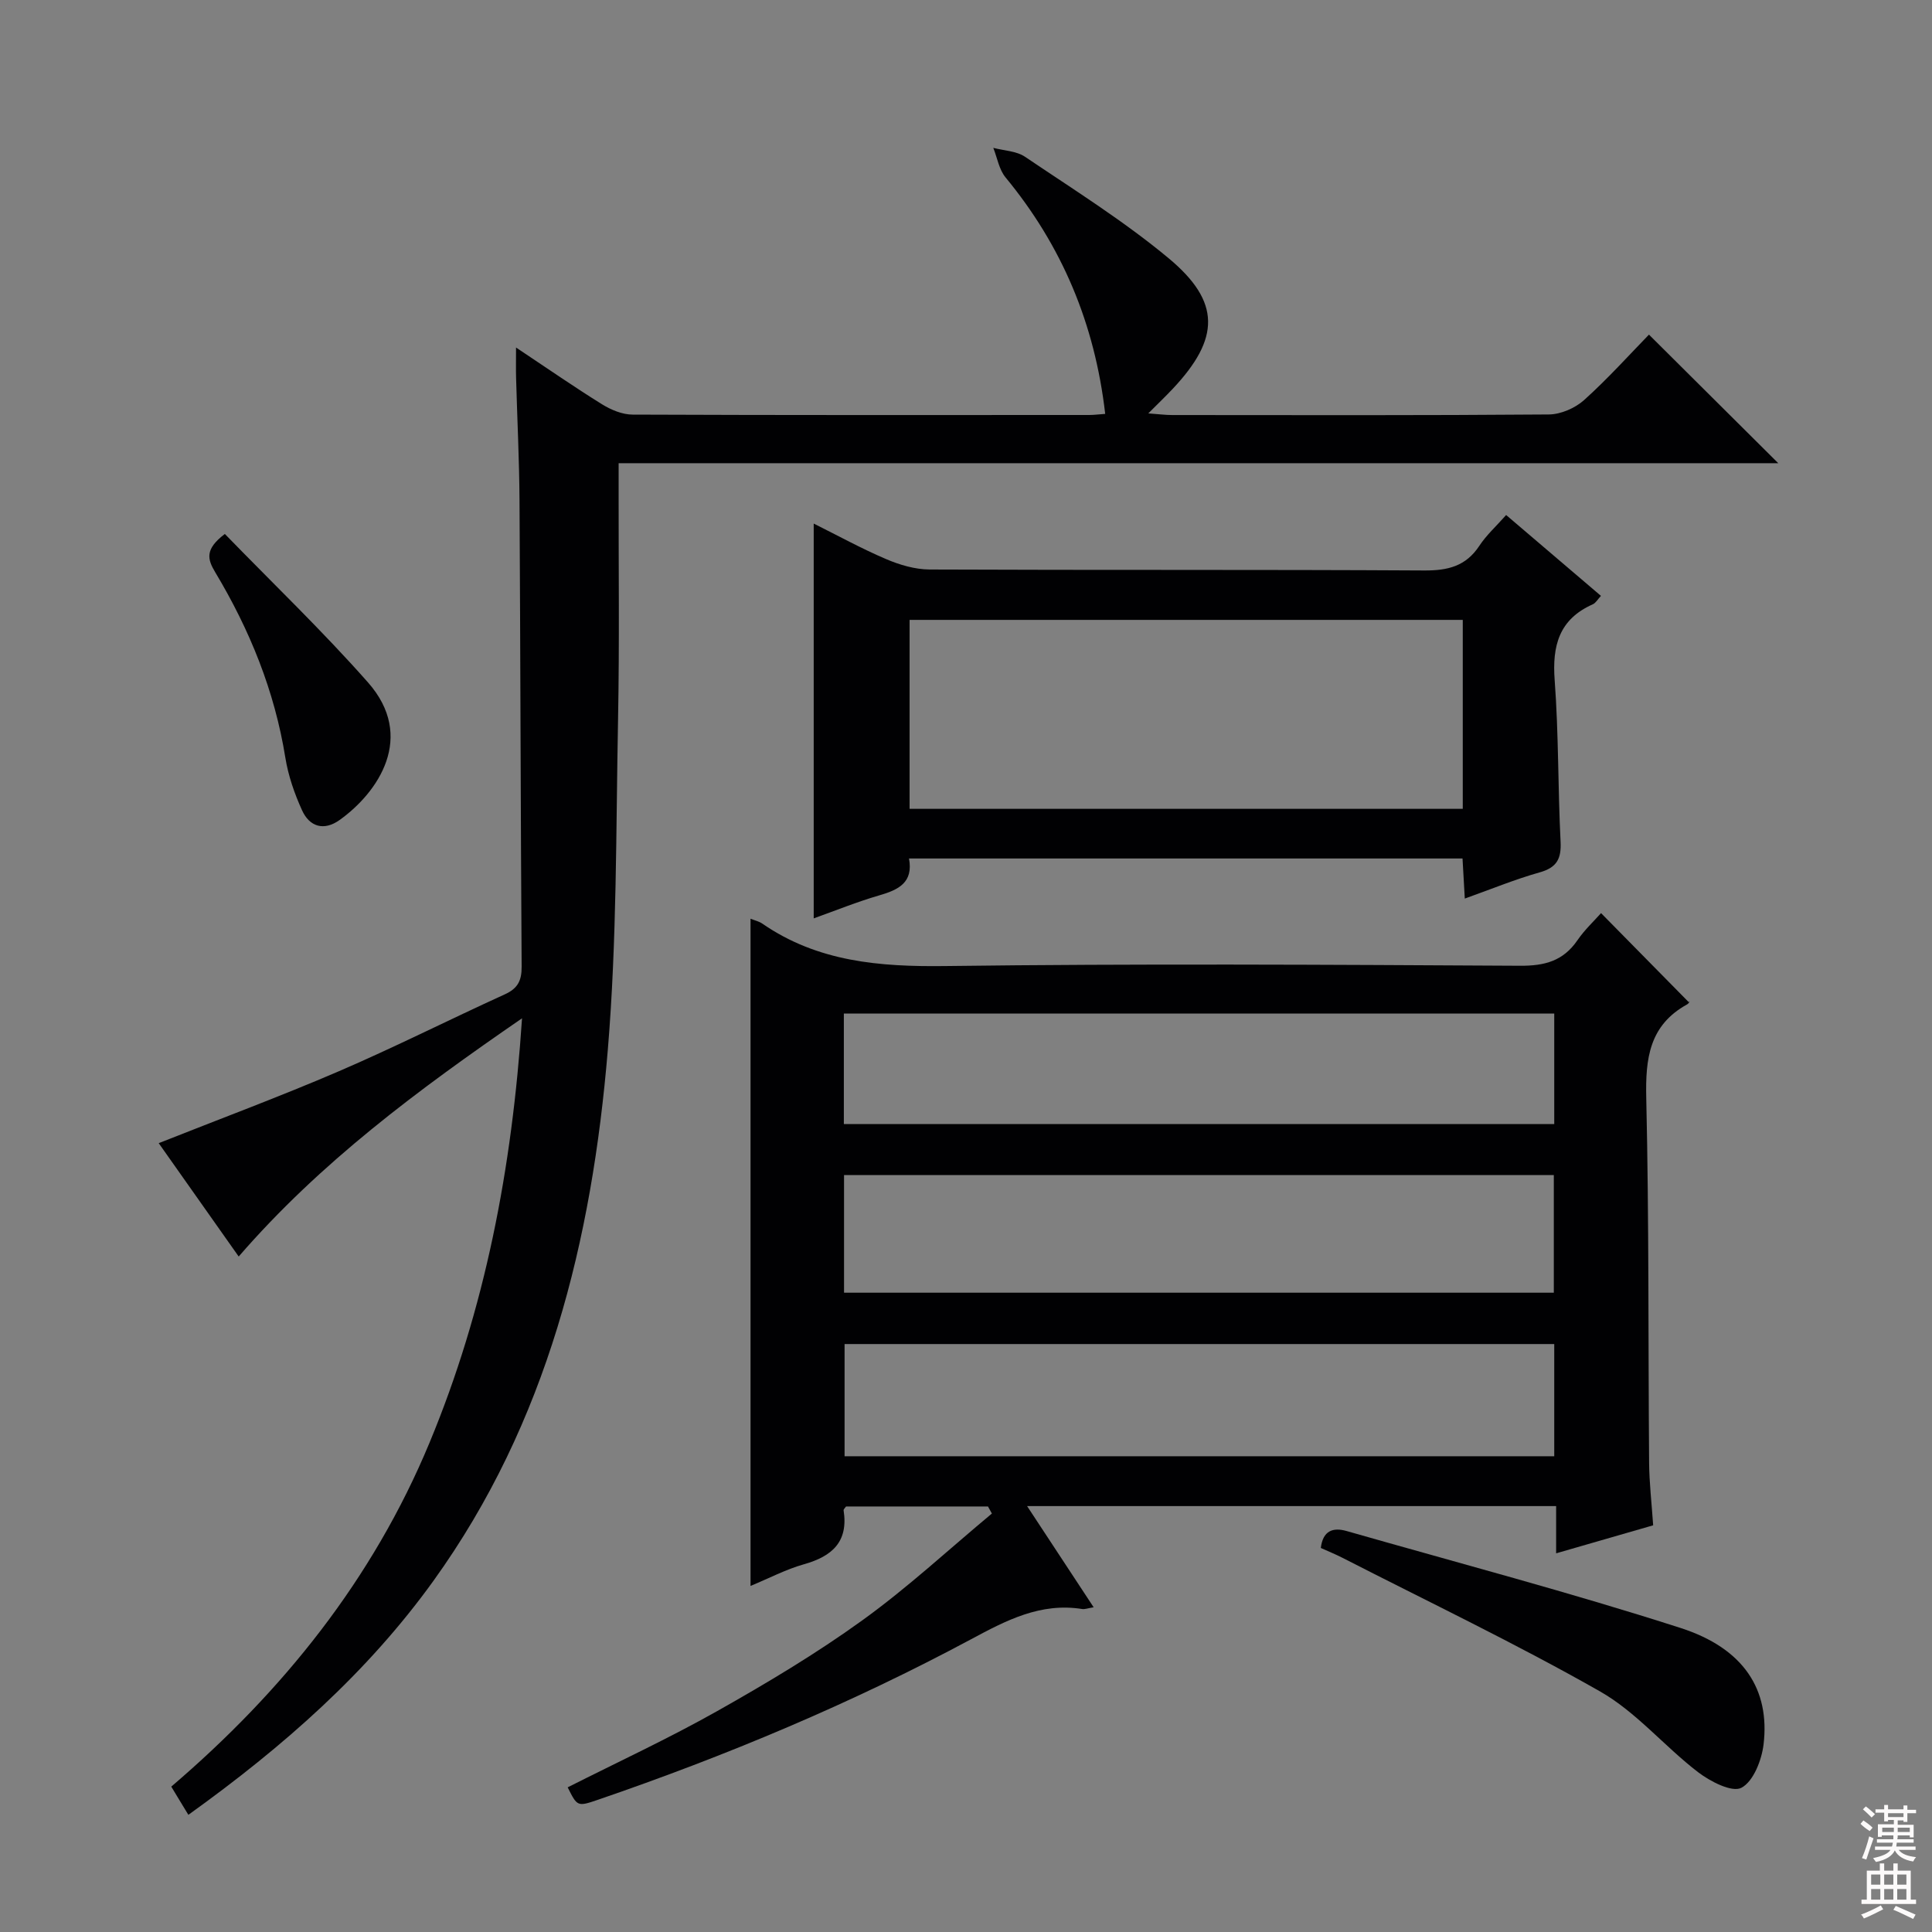 <svg enable-background="new 0 0 400 400" viewBox="0 0 400 400" xmlns="http://www.w3.org/2000/svg"><rect x="0" y="0" width="400" height="400" fill="#808080" stroke="none"/><g fill="#010103"><path d="m155.39 190.21c.95.38 1.78.56 2.43 1.01 11.49 7.93 24.31 8.96 37.91 8.79 39.65-.51 79.32-.28 118.98-.06 5.12.03 8.94-.99 11.88-5.28 1.48-2.16 3.45-3.99 4.89-5.62 6.02 6.12 11.93 12.11 18.16 18.44.35-.51.12.21-.36.47-7.82 4.32-8.63 11.21-8.44 19.4.58 25.15.39 50.31.59 75.47.03 4.13.52 8.26.84 12.97-6.64 1.92-13.08 3.78-20.09 5.8 0-3.54 0-6.45 0-9.78-36.47 0-72.5 0-109.53 0 4.68 7.11 9.05 13.76 13.78 20.95-1.24.2-1.84.45-2.38.36-8.62-1.38-15.74 2.36-23 6.26-24.79 13.29-50.67 24.12-77.27 33.24-4.24 1.45-4.26 1.4-6.25-2.58 10.34-5.23 20.89-10.11 30.98-15.8 10.27-5.79 20.46-11.88 30.01-18.77 9.38-6.76 17.93-14.7 26.84-22.12-.27-.49-.54-.97-.81-1.46-9.79 0-19.57 0-29.38 0-.18.27-.54.57-.51.8 1.02 6.52-2.39 9.53-8.23 11.17-3.75 1.06-7.28 2.93-11.04 4.48 0-46.29 0-92.03 0-138.14zm19.36 77.43h146.95c0-8.29 0-16.22 0-24.35-49.07 0-97.83 0-146.95 0zm147.04-57.79c-49.32 0-98.16 0-147.08 0v22.88h147.08c0-7.72 0-15.16 0-22.88zm0 68.42c-49.17 0-97.93 0-146.93 0v23.23h146.93c0-7.76 0-15.22 0-23.23z"/><path d="m228.82 85.69c-2.16-18.74-8.99-34.85-20.64-48.97-1.34-1.63-1.71-4.05-2.53-6.11 2.21.59 4.78.64 6.57 1.85 10.04 6.78 20.4 13.25 29.69 20.97 10.91 9.06 10.69 16.66.89 27.07-1.46 1.55-2.99 3.02-5.06 5.09 2.15.15 3.55.34 4.95.34 25.99.02 51.99.09 77.98-.12 2.47-.02 5.44-1.31 7.3-2.98 4.93-4.44 9.39-9.4 13.43-13.55 9.18 9.13 17.95 17.86 26.77 26.62-79.58 0-159.47 0-240.09 0v5.66c-.02 15.83.18 31.66-.12 47.49-.44 22.79-.23 45.65-2.12 68.33-3.27 39.35-12.5 77.11-36.09 109.9-13.66 18.97-30.95 34.25-50.75 48.46-.62-1.02-1.21-1.99-1.8-2.96-.51-.84-1.01-1.67-1.74-2.88 23.15-19.78 41.71-42.92 53.45-71.16 11.54-27.76 17.1-56.79 19.17-87.91-21.6 14.87-41.75 29.81-58.66 49.32-5.61-7.95-11.11-15.75-16.56-23.47 12.7-5.04 25.12-9.65 37.28-14.88 11.59-4.99 22.88-10.7 34.37-15.93 2.69-1.22 3.51-2.84 3.49-5.74-.21-32.15-.25-64.31-.44-96.46-.05-8.48-.48-16.96-.71-25.44-.05-1.76-.01-3.52-.01-6.28 6.51 4.33 12.06 8.19 17.8 11.75 1.87 1.16 4.22 2.14 6.36 2.14 31.49.13 62.99.09 94.48.08.98 0 1.96-.13 3.34-.23z"/><path d="m168.47 190.14c0-27.27 0-54.14 0-81.74 5.03 2.5 9.9 5.19 15 7.36 2.8 1.2 5.98 2.13 8.99 2.15 34.14.15 68.27 0 102.41.2 4.9.03 8.63-.88 11.42-5.12 1.44-2.19 3.46-4.01 5.54-6.36 6.51 5.55 12.93 11.03 19.63 16.74-.66.7-1.07 1.47-1.7 1.75-6.97 3.1-8.42 8.56-7.88 15.73.83 11.1.66 22.27 1.22 33.39.18 3.57-.77 5.38-4.34 6.38-5.09 1.43-10.01 3.47-15.49 5.42-.16-2.88-.31-5.42-.47-8.3-38.16 0-76.21 0-114.6 0 .93 4.99-2.18 6.49-6.17 7.64-4.58 1.33-9.02 3.14-13.56 4.76zm134.38-61.8c-38.49 0-76.52 0-114.53 0v39.12h114.53c0-13.16 0-25.95 0-39.12z"/><path d="m273.46 320.49c.43-3.59 2.52-4.31 5.33-3.51 23.08 6.6 46.3 12.72 69.14 20.07 13.11 4.22 18.54 12.79 17.2 24.09-.39 3.28-2.11 7.69-4.59 9-1.94 1.03-6.47-1.31-9-3.25-6.96-5.34-12.79-12.45-20.29-16.71-17.41-9.9-35.54-18.55-53.38-27.69-1.44-.73-2.95-1.34-4.41-2z"/><path d="m46.55 110.55c9.91 10.21 20.22 20.07 29.63 30.73 9.95 11.26 2.15 22.75-5.85 28.48-3.27 2.34-6.25 1.43-7.81-2.03-1.56-3.44-2.84-7.13-3.44-10.85-2.22-13.82-7.38-26.5-14.52-38.4-1.6-2.68-2.22-4.74 1.99-7.93z"/></g><path d="m385.2 377.6.6-.7c.6.4 1.3.9 1.9 1.5l-.6.7c-.8-.5-1.4-1-1.9-1.5zm.3 7.1c.6-1.4 1.1-2.9 1.5-4.5.3.1.6.3.9.4-.5 1.4-1 2.9-1.5 4.4zm.2-10.1.6-.6c.7.5 1.3 1.1 1.9 1.6l-.7.7c-.6-.6-1.2-1.2-1.8-1.7zm8.4-.8h.8v.9h1.8v.7h-1.8v1.8h-.8v-.3h-1.2v.9h3.3v2.6h-.8v-.4h-2.5c0 .3 0 .6-.1.8h3.4v.7h-3.5c0 .3-.1.6-.1.8h4v.7h-3.5c.7.9 1.9 1.3 3.6 1.5-.2.2-.4.5-.6.9-1.9-.3-3.2-1.1-3.8-2.3-.5 1.1-1.8 2-3.9 2.4-.2-.3-.4-.5-.6-.8 1.9-.4 3.1-.9 3.6-1.7h-3.2v-.7h3.5c.1-.2.1-.5.2-.8h-3.3v-.7h3.4c0-.2 0-.5 0-.8h-2.4v.3h-.8v-2.6h3.3v-.9h-1.2v.3h-.8v-1.8h-1.8v-.7h1.8v-.9h.8v.9h3.2zm-4.4 5.5h2.4c0-.3 0-.6 0-.9h-2.4zm1.2-3.1h3.2v-.8h-3.2zm4.4 2.2h-2.4v.9h2.5v-.9z" fill="#fcfafa"/><path d="m389.2 385.8h.9v1.5h1.9v-1.5h.9v1.5h2.7v6h1.1v.9h-11.3v-.9h1.1v-6h2.7zm.2 8.7.5.8c-1.2.6-2.5 1.3-4 1.9-.2-.3-.3-.6-.6-.8 1.6-.6 3-1.3 4.1-1.9zm-2-4.3h1.9v-2.1h-1.9zm0 3.1h1.9v-2.2h-1.9zm2.7-3.1h1.9v-2.1h-1.9zm0 3.1h1.9v-2.2h-1.9zm2.4 1.3c1.4.6 2.7 1.2 4.1 1.8l-.5.9c-1.5-.7-2.8-1.4-4.1-1.9zm2.2-6.5h-1.9v2.1h1.9zm-1.9 5.2h1.9v-2.2h-1.9z" fill="#fcfafa"/></svg>